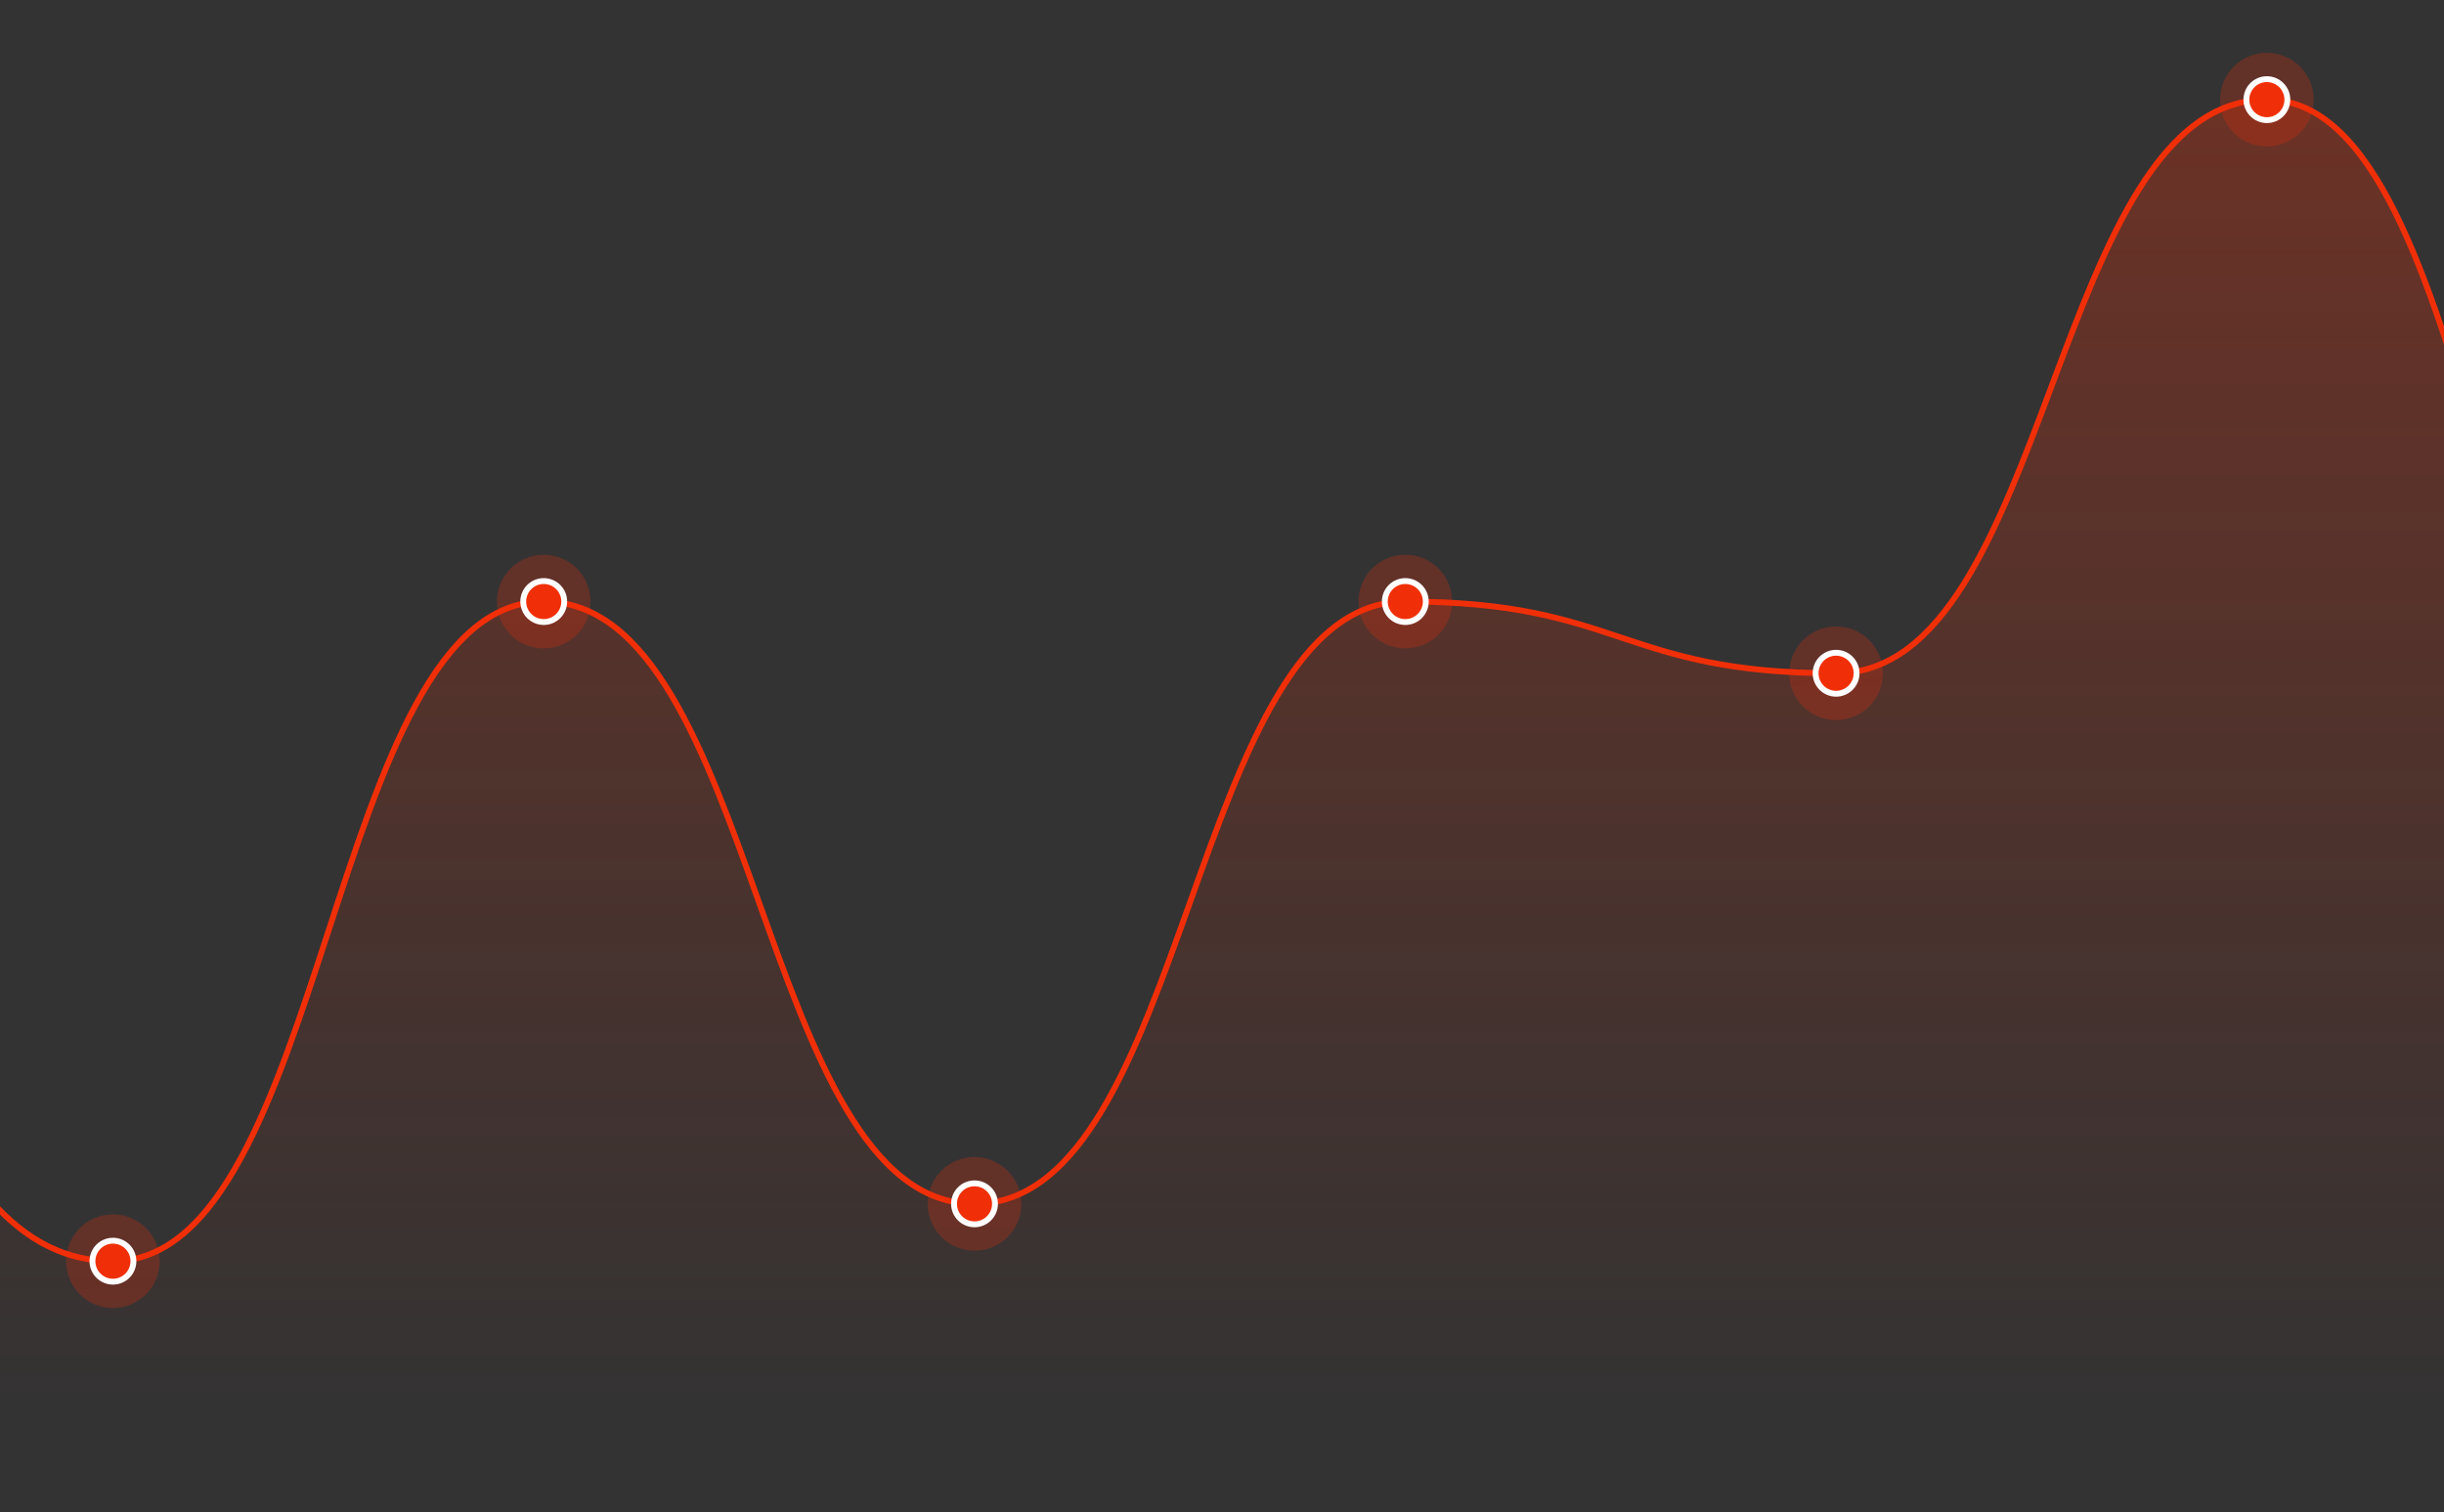 <svg width="564" height="349" viewBox="0 0 564 349" fill="none" xmlns="http://www.w3.org/2000/svg">
<rect x="0" y="0" width="564" height="349" fill="#333333" stroke="none"/>
<g clip-path="url(#clip0_1_2582)">
<path d="M-371.587 271.25C-421.294 271.25 -421.294 99.13 -471 99.13V327.52H622.538V188.5C572.832 188.5 572.832 23 523.126 23C473.419 23 473.419 155.4 423.713 155.4C374.007 155.4 374.007 138.85 324.301 138.85C274.594 138.85 274.594 277.87 224.888 277.87C175.182 277.87 175.182 138.85 125.475 138.85C75.769 138.85 75.769 291.11 26.063 291.11C-23.643 291.11 -23.643 191.81 -73.35 191.81C-123.056 191.81 -123.056 261.32 -172.762 261.32C-222.469 261.32 -222.469 221.6 -272.175 221.6C-321.881 221.6 -321.881 271.25 -371.587 271.25Z" fill="url(#paint0_linear_1_2582)"/>
<path d="M-471 99.13C-421.294 99.13 -421.294 271.25 -371.587 271.25C-321.881 271.25 -321.881 221.6 -272.175 221.6C-222.469 221.6 -222.469 261.32 -172.762 261.32C-123.056 261.32 -123.056 191.81 -73.35 191.81C-23.643 191.81 -23.643 291.11 26.063 291.11C75.769 291.11 75.769 138.85 125.475 138.85C175.182 138.85 175.182 277.87 224.888 277.87C274.594 277.87 274.594 138.85 324.301 138.85C374.007 138.85 374.007 155.4 423.713 155.4C473.42 155.4 473.419 23 523.126 23C572.832 23 572.832 188.5 622.538 188.5M622.538 188.5V188.5Z" stroke="#F02F08" stroke-width="1.351"/>
<circle opacity="0.25" cx="26.062" cy="291.111" r="10.808" fill="#F02F08"/>
<circle cx="26.062" cy="291.11" r="4.729" fill="#F02F08" stroke="white" stroke-width="1.351"/>
<circle opacity="0.25" cx="125.476" cy="138.848" r="10.808" fill="#F02F08"/>
<circle cx="125.476" cy="138.849" r="4.729" fill="#F02F08" stroke="white" stroke-width="1.351"/>
<circle opacity="0.25" cx="224.887" cy="277.871" r="10.808" fill="#F02F08"/>
<circle cx="224.887" cy="277.871" r="4.729" fill="#F02F08" stroke="white" stroke-width="1.351"/>
<circle opacity="0.25" cx="324.3" cy="138.848" r="10.808" fill="#F02F08"/>
<circle cx="324.301" cy="138.849" r="4.729" fill="#F02F08" stroke="white" stroke-width="1.351"/>
<circle opacity="0.25" cx="423.712" cy="155.401" r="10.808" fill="#F02F08"/>
<circle cx="423.713" cy="155.4" r="4.729" fill="#F02F08" stroke="white" stroke-width="1.351"/>
<circle opacity="0.25" cx="523.126" cy="23" r="10.808" fill="#F02F08"/>
<circle cx="523.126" cy="23" r="4.729" fill="#F02F08" stroke="white" stroke-width="1.351"/>
</g>
<defs>
<linearGradient id="paint0_linear_1_2582" x1="75.769" y1="23" x2="75.769" y2="327.521" gradientUnits="userSpaceOnUse">
<stop stop-color="#F02F08" stop-opacity="0.3"/>
<stop offset="1" stop-color="#F02F08" stop-opacity="0"/>
</linearGradient>
<clipPath id="clip0_1_2582">
<rect width="564" height="349" fill="white"/>
</clipPath>
</defs>
</svg>
